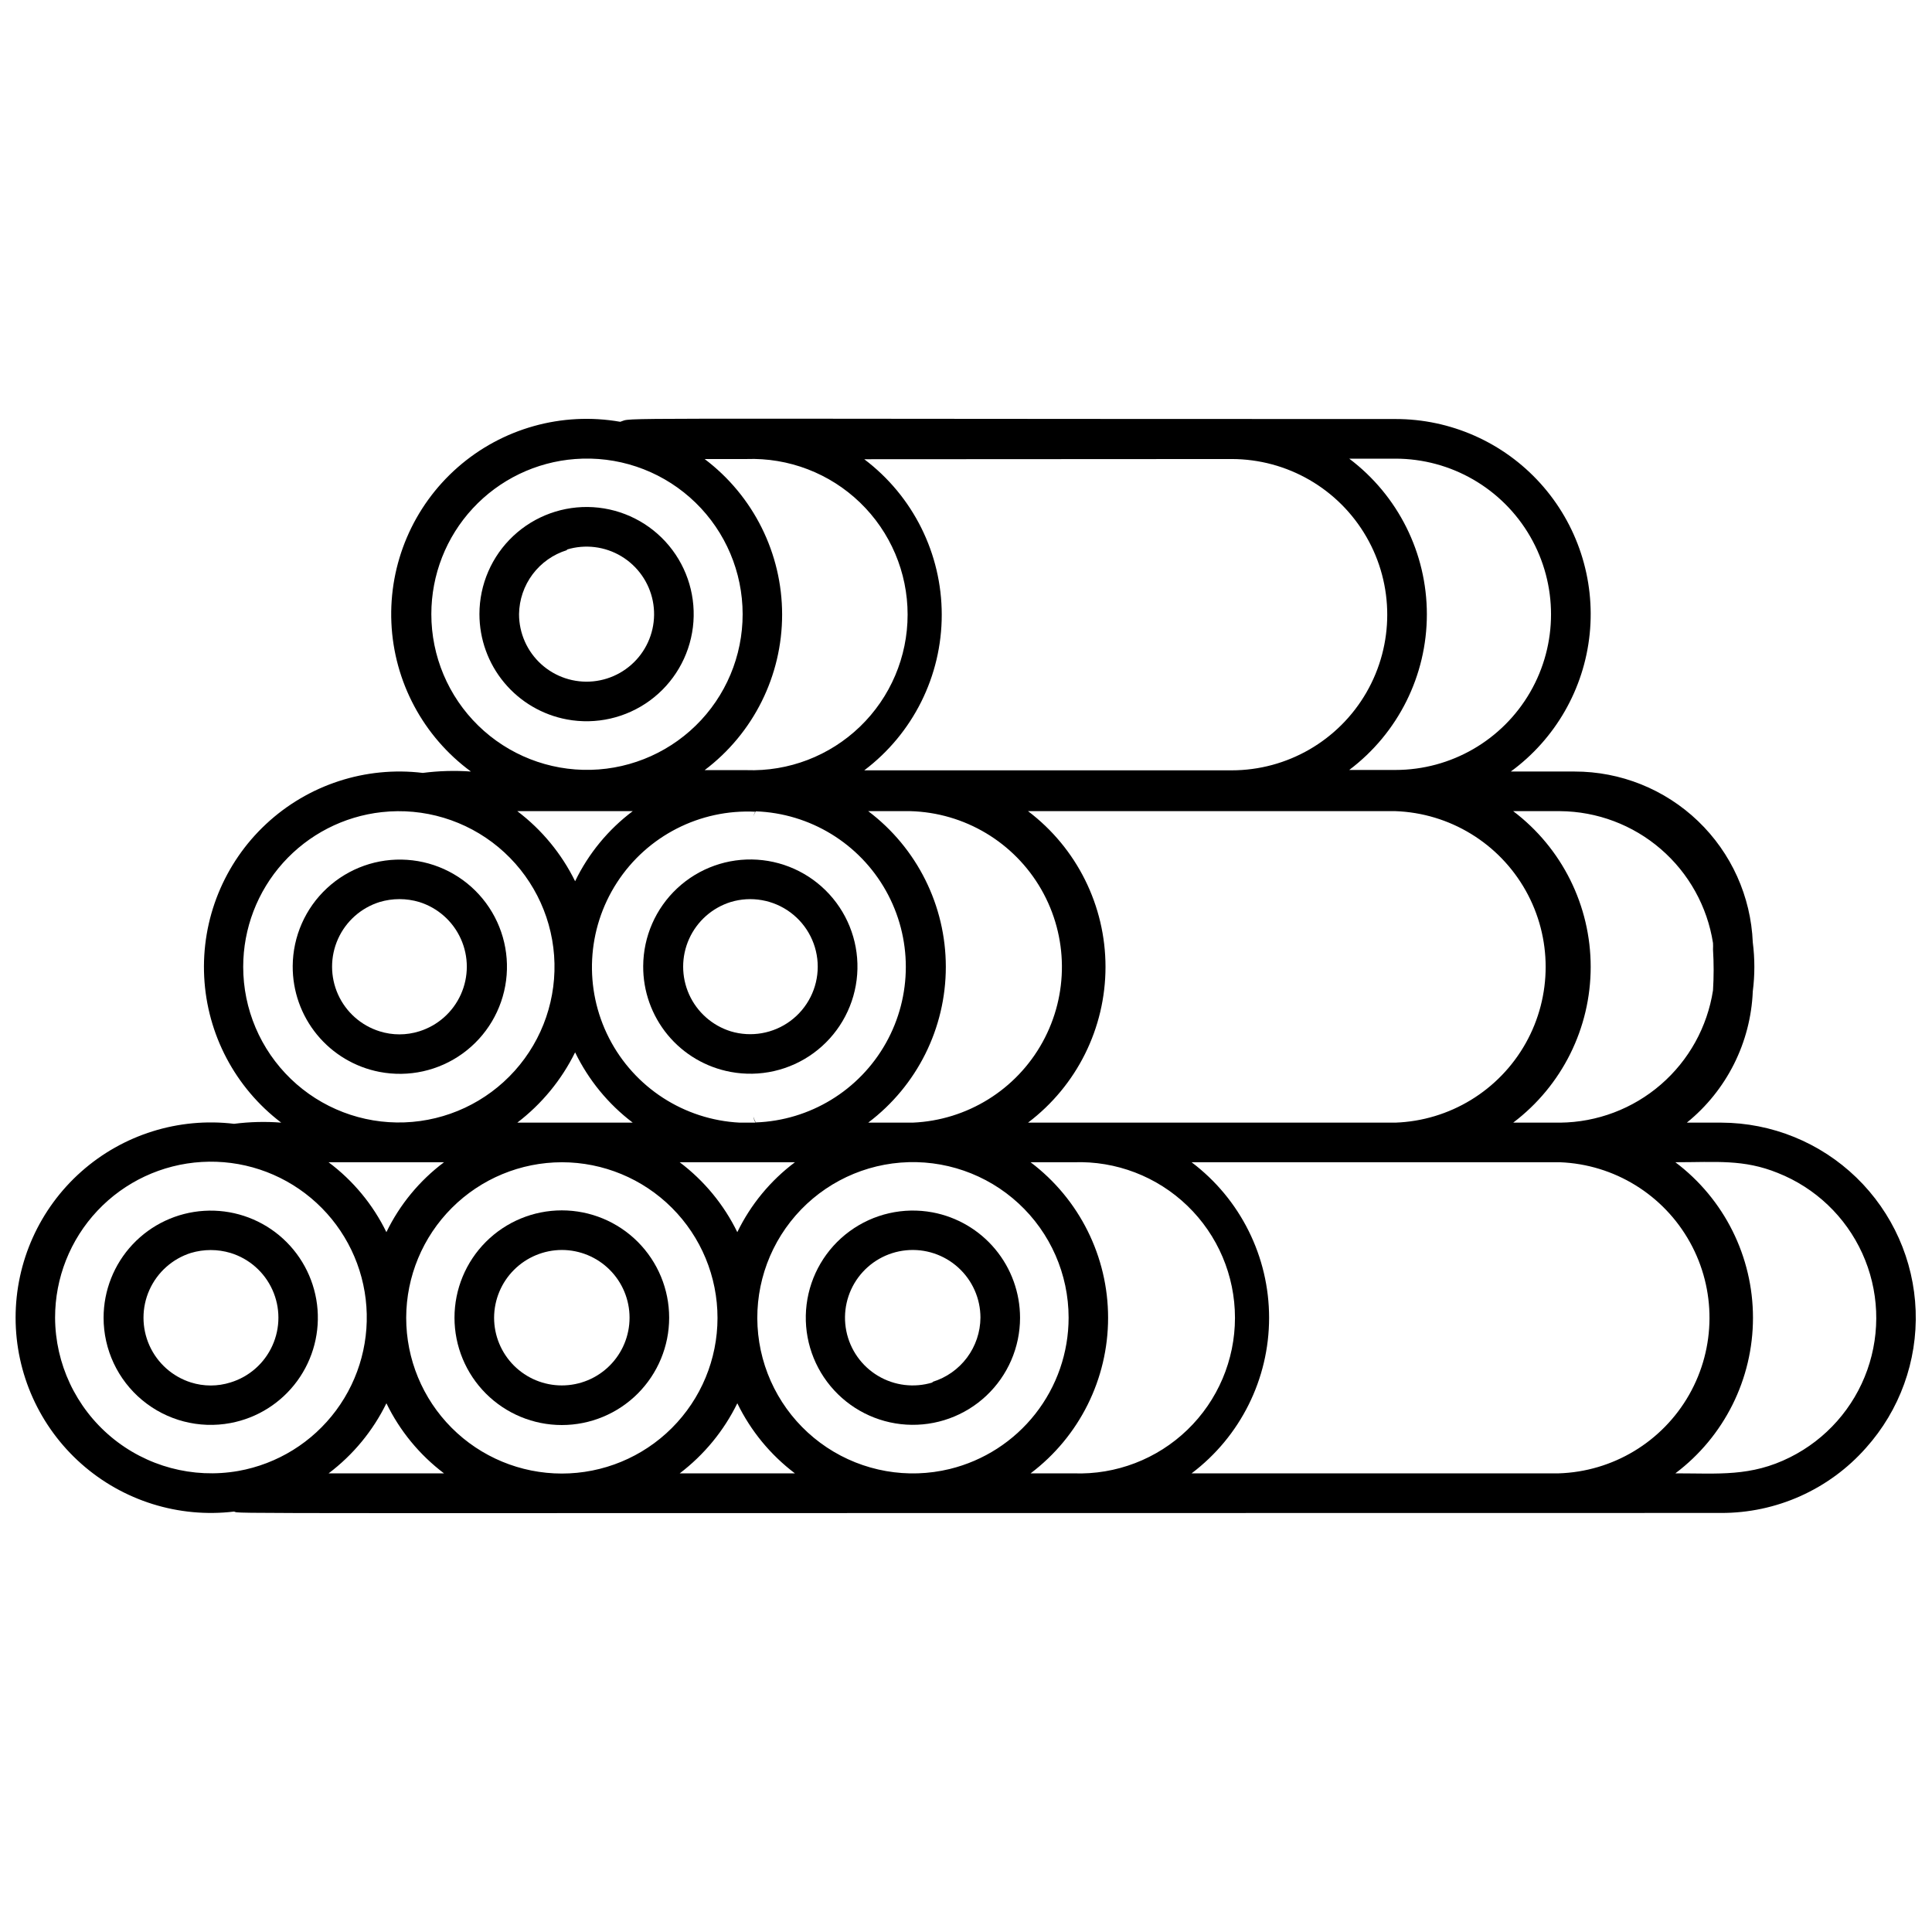 <?xml version="1.0" encoding="UTF-8"?>
<!-- Uploaded to: SVG Repo, www.svgrepo.com, Generator: SVG Repo Mixer Tools -->
<svg width="800px" height="800px" version="1.1" viewBox="144 144 512 512" xmlns="http://www.w3.org/2000/svg">
 <defs>
  <clipPath id="a">
   <path d="m148.09 254h503.81v292h-503.81z"/>
  </clipPath>
 </defs>
 <path d="m205.09 521.12c7.102-1.332 13.426-5.324 17.684-11.16 4.262-5.836 6.137-13.074 5.246-20.246-0.895-7.168-4.484-13.727-10.043-18.344-5.559-4.613-12.668-6.934-19.879-6.488-7.211 0.445-13.984 3.621-18.934 8.883-4.949 5.262-7.707 12.215-7.711 19.438-0.008 8.453 3.754 16.465 10.258 21.863 6.504 5.398 15.074 7.617 23.379 6.055zm-10.496-45.082v0.004c3.426-1.023 7.074-1.023 10.496 0 4.934 1.512 8.977 5.07 11.098 9.77 2.125 4.699 2.125 10.082 0 14.781-2.121 4.703-6.164 8.262-11.098 9.77-3.414 1.078-7.078 1.078-10.496 0-4.891-1.547-8.891-5.113-10.992-9.797-2.098-4.684-2.098-10.043 0-14.727 2.102-4.684 6.102-8.25 10.992-9.797z"/>
 <path d="m244.61 428.07c7.688 1.477 15.648-0.289 21.992-4.879 6.344-4.586 10.512-11.594 11.516-19.359 1.004-7.766-1.242-15.602-6.207-21.652-4.969-6.055-12.215-9.789-20.027-10.316-7.812-0.531-15.496 2.188-21.234 7.516-5.738 5.324-9.023 12.785-9.078 20.617-0.047 6.633 2.234 13.074 6.441 18.203 4.211 5.129 10.082 8.621 16.598 9.871zm0-45.027c3.422-1.023 7.07-1.023 10.496 0 4.902 1.531 8.918 5.086 11.023 9.77 2.109 4.684 2.109 10.047 0 14.73-2.106 4.684-6.121 8.242-11.023 9.77-3.418 1.074-7.082 1.074-10.496 0-4.906-1.527-8.918-5.086-11.027-9.77-2.106-4.684-2.106-10.047 0-14.73 2.109-4.684 6.121-8.238 11.027-9.77z"/>
 <path d="m337.65 428.07c7.691 1.434 15.629-0.371 21.945-4.988 6.316-4.617 10.449-11.633 11.422-19.395 0.973-7.762-1.301-15.582-6.285-21.613-4.981-6.027-12.23-9.738-20.039-10.246-7.805-0.512-15.477 2.223-21.199 7.555s-8.996 12.789-9.039 20.613c-0.051 6.656 2.246 13.121 6.488 18.258 4.242 5.133 10.156 8.609 16.707 9.816zm0-45.027c5.418-1.633 11.293-0.605 15.836 2.769 4.543 3.379 7.223 8.703 7.223 14.367 0 5.66-2.68 10.988-7.223 14.363s-10.418 4.402-15.836 2.769c-4.902-1.527-8.918-5.086-11.027-9.77-2.106-4.684-2.106-10.047 0-14.73 2.109-4.684 6.125-8.238 11.027-9.77z"/>
 <path d="m294.25 334.66c7.699 1.434 15.648-0.379 21.969-5.004s10.445-11.656 11.406-19.43c0.957-7.773-1.336-15.598-6.34-21.621-5.004-6.023-12.277-9.715-20.094-10.195-7.816-0.48-15.484 2.289-21.191 7.652s-8.941 12.848-8.945 20.68c0 6.629 2.316 13.051 6.555 18.148 4.234 5.102 10.125 8.559 16.641 9.77zm0-45.027c4.836-1.469 10.066-0.82 14.398 1.777 4.332 2.598 7.367 6.906 8.352 11.859 0.984 4.957-0.172 10.098-3.184 14.156-3.012 4.055-7.598 6.648-12.625 7.141-5.031 0.492-10.031-1.164-13.773-4.559-3.742-3.394-5.871-8.215-5.867-13.266 0.055-3.805 1.312-7.496 3.594-10.543 2.281-3.043 5.469-5.289 9.105-6.41z"/>
 <path d="m292.89 521.65c7.543 0 14.777-2.996 20.113-8.332 5.332-5.336 8.332-12.57 8.332-20.113s-3-14.777-8.332-20.113c-5.336-5.336-12.57-8.332-20.113-8.332s-14.777 2.996-20.113 8.332c-5.336 5.336-8.332 12.57-8.332 20.113s2.996 14.777 8.332 20.113c5.336 5.336 12.57 8.332 20.113 8.332zm0-46.391v-0.004c4.762 0 9.324 1.891 12.691 5.258 3.367 3.367 5.258 7.93 5.258 12.691s-1.891 9.324-5.258 12.691c-3.367 3.367-7.93 5.258-12.691 5.258s-9.324-1.891-12.691-5.258c-3.367-3.367-5.258-7.93-5.258-12.691 0.016-4.754 1.91-9.312 5.273-12.676 3.363-3.363 7.918-5.258 12.676-5.273z"/>
 <g clip-path="url(#a)">
  <path d="m600.16 441.51h-9.129c10.555-8.547 16.922-21.223 17.477-34.797 0.551-4.301 0.551-8.656 0-12.961-0.504-12.188-5.699-23.707-14.504-32.148-8.805-8.445-20.531-13.152-32.73-13.141h-16.898c11.816-8.645 19.414-21.895 20.906-36.457 1.488-14.562-3.262-29.074-13.082-39.934-9.816-10.859-23.781-17.047-38.418-17.027-216.95 0-201.47-0.473-205.41 0.734h-0.004c-15.445-2.711-31.289 1.727-43.078 12.07-11.789 10.348-18.25 25.48-17.57 41.148 0.684 15.668 8.438 30.184 21.078 39.465-4.25-0.301-8.523-0.176-12.75 0.367-15.168-1.832-30.367 3.129-41.539 13.551-11.168 10.418-17.168 25.238-16.395 40.496 0.773 15.258 8.242 29.395 20.41 38.633-4.164-0.324-8.352-0.219-12.492 0.312-14.691-1.758-29.434 2.856-40.5 12.676s-17.398 23.906-17.398 38.703 6.332 28.883 17.398 38.703 25.809 14.434 40.5 12.676c2.414 0.629-18.578 0.367 394.02 0.367h0.004c14.711 0.055 28.73-6.238 38.465-17.266 8.914-9.957 13.625-22.977 13.148-36.332-0.48-13.355-6.113-26.004-15.715-35.297-9.605-9.293-22.434-14.504-35.797-14.543zm-12.172 92.941c12.953-9.746 20.57-25.012 20.57-41.223 0-16.211-7.617-31.477-20.57-41.223 10.863 0 18.055-0.84 27.133 2.832h-0.004c9.949 3.934 17.98 11.574 22.406 21.309 4.43 9.738 4.906 20.812 1.336 30.895-3.574 10.078-10.918 18.383-20.488 23.16-10.391 5.195-18.945 4.25-30.383 4.25zm-429.39-41.25c-0.012-10.535 4.004-20.68 11.227-28.352 7.223-7.672 17.105-12.293 27.621-12.918 10.52-0.629 20.879 2.789 28.957 9.551 8.082 6.762 13.273 16.355 14.512 26.82 1.238 10.465-1.566 21.004-7.848 29.465-6.277 8.465-15.551 14.207-25.926 16.055-12.016 2.102-24.352-1.203-33.707-9.031-9.359-7.832-14.785-19.391-14.836-31.59zm86.594-133.98c11.133-1.227 22.289 2.129 30.898 9.293 8.609 7.168 13.938 17.527 14.754 28.699 0.816 11.172-2.945 22.199-10.422 30.539-7.477 8.344-18.027 13.285-29.223 13.691-11.195 0.406-22.074-3.758-30.137-11.535-8.059-7.777-12.613-18.5-12.609-29.703 0.004-10.156 3.754-19.953 10.531-27.516 6.781-7.562 16.109-12.359 26.207-13.469zm51.219-93.574c11.094-0.848 22.059 2.82 30.406 10.168 8.352 7.352 13.375 17.766 13.938 28.875 0.566 11.109-3.383 21.977-10.945 30.133-7.566 8.156-18.102 12.914-29.223 13.191s-21.883-3.949-29.844-11.723c-7.957-7.769-12.441-18.426-12.434-29.551 0-10.395 3.922-20.402 10.988-28.023 7.066-7.621 16.75-12.289 27.113-13.07zm45.395 0c11.188-0.398 22.059 3.766 30.113 11.539 8.059 7.777 12.609 18.488 12.609 29.684 0 11.195-4.551 21.91-12.609 29.684-8.055 7.773-18.926 11.941-30.113 11.539h-11.07c12.934-9.758 20.535-25.02 20.535-41.223 0-16.199-7.602-31.465-20.535-41.223zm128.58 0c14.738 0 28.355 7.863 35.723 20.625 7.367 12.762 7.367 28.488 0 41.25-7.367 12.762-20.984 20.625-35.723 20.625h-97.352c12.934-9.758 20.539-25.023 20.539-41.223 0-16.203-7.606-31.465-20.539-41.223zm-74.68 267.65c-11.184 2.727-22.996 0.652-32.582-5.715-9.586-6.367-16.078-16.449-17.906-27.812s1.176-22.977 8.285-32.027c7.109-9.051 17.676-14.723 29.148-15.641 11.473-0.918 22.809 3 31.266 10.805 8.461 7.805 13.273 18.789 13.277 30.297-0.004 9.242-3.109 18.215-8.82 25.484-5.707 7.269-13.691 12.414-22.668 14.609zm-10.496-174.34v0.004c14.41 0.379 27.578 8.246 34.746 20.754 7.164 12.508 7.293 27.844 0.332 40.469-6.957 12.625-19.996 20.707-34.395 21.328h-11.809c12.953-9.77 20.57-25.051 20.57-41.277 0-16.223-7.617-31.508-20.57-41.273zm31.488 0 97.09 0.004c14.395 0.512 27.484 8.488 34.539 21.051 7.051 12.559 7.051 27.887 0 40.449-7.055 12.559-20.145 20.535-34.539 21.051h-97.352c12.934-9.781 20.535-25.059 20.535-41.277 0-16.215-7.602-31.496-20.535-41.273zm-72.477 0v0.004c-0.258 0.441-0.453 0.918-0.574 1.414 0.152-0.477 0.367-0.934 0.629-1.363 14.375 0.512 27.449 8.48 34.492 21.023 7.047 12.547 7.047 27.855 0 40.398-7.043 12.543-20.117 20.512-34.492 21.023-0.254-0.488-0.465-0.996-0.629-1.52 0.098 0.555 0.293 1.086 0.574 1.574h-4.199 0.004c-14.719-0.75-27.922-9.297-34.629-22.418-6.711-13.121-5.91-28.824 2.098-41.195 8.008-12.371 22.008-19.531 36.727-18.781zm-32.535 82.555h-30.598c6.477-4.945 11.723-11.324 15.324-18.633 3.551 7.328 8.781 13.715 15.273 18.633zm-18.789 10.496c10.941 0 21.438 4.348 29.172 12.086 7.738 7.738 12.082 18.238 12.078 29.18-0.004 10.941-4.359 21.438-12.102 29.168-7.742 7.734-18.242 12.074-29.184 12.062-10.941-0.008-21.434-4.367-29.164-12.113s-12.062-18.246-12.051-29.188c0.027-10.926 4.383-21.398 12.117-29.117 7.731-7.723 18.207-12.066 29.133-12.078zm31.227 0h30.543c-6.496 4.867-11.73 11.219-15.273 18.523-3.559-7.293-8.789-13.641-15.27-18.523zm273.84-58.098c0.031 0.559 0.031 1.121 0 1.68 0.223 3.617 0.223 7.246 0 10.863-1.504 9.695-6.402 18.543-13.824 24.965-7.418 6.422-16.879 9.996-26.691 10.094h-12.438c12.938-9.781 20.539-25.059 20.539-41.277 0-16.215-7.602-31.496-20.539-41.273h12.438c9.801 0.078 19.254 3.637 26.672 10.039 7.422 6.402 12.328 15.23 13.844 24.91zm-286.28-34.949c-6.5 4.883-11.738 11.254-15.273 18.574-3.59-7.301-8.836-13.664-15.324-18.574zm-50.016 93.047c-6.492 4.867-11.73 11.219-15.27 18.523-3.562-7.309-8.816-13.66-15.324-18.523zm155.45 0h11.441c11.188-0.402 22.059 3.766 30.113 11.539 8.059 7.773 12.609 18.488 12.609 29.684 0 11.195-4.551 21.91-12.609 29.684-8.055 7.773-18.926 11.938-30.113 11.539h-11.441c12.934-9.758 20.539-25.023 20.539-41.223 0-16.203-7.606-31.465-20.539-41.223zm42.668 0h97.664c14.379 0.578 27.418 8.613 34.402 21.195s6.906 27.895-0.207 40.406c-7.113 12.508-20.23 20.41-34.613 20.844h-97.246c12.934-9.758 20.539-25.023 20.539-41.223 0-16.203-7.606-31.465-20.539-41.223zm54.004-186.46c14.734 0 28.352 7.863 35.723 20.625 7.367 12.766 7.367 28.488 0 41.25-7.371 12.762-20.988 20.625-35.723 20.625h-12.23c12.953-9.758 20.574-25.031 20.574-41.25 0-16.215-7.621-31.492-20.574-41.25zm-282.71 268.91c6.5-4.898 11.75-11.266 15.324-18.578 3.551 7.312 8.785 13.676 15.27 18.578zm93.047 0c6.469-4.918 11.699-11.277 15.27-18.578 3.555 7.312 8.785 13.676 15.273 18.578z"/>
 </g>
 <path d="m391.13 465.29c-7.699-1.434-15.648 0.375-21.969 5.004-6.316 4.625-10.445 11.656-11.406 19.43-0.957 7.773 1.336 15.598 6.344 21.621 5.004 6.023 12.273 9.715 20.09 10.195 7.816 0.48 15.488-2.289 21.191-7.652 5.707-5.363 8.945-12.848 8.945-20.68-0.008-6.629-2.328-13.043-6.562-18.141-4.238-5.098-10.117-8.555-16.633-9.777zm0 45.082v-0.004c-4.848 1.484-10.094 0.848-14.445-1.75-4.356-2.598-7.406-6.918-8.402-11.887s0.156-10.129 3.172-14.203c3.016-4.074 7.613-6.684 12.656-7.184 5.047-0.5 10.066 1.156 13.82 4.559 3.758 3.402 5.902 8.234 5.898 13.305-0.031 3.816-1.281 7.523-3.566 10.582-2.285 3.055-5.484 5.305-9.133 6.422z"/>
</svg>